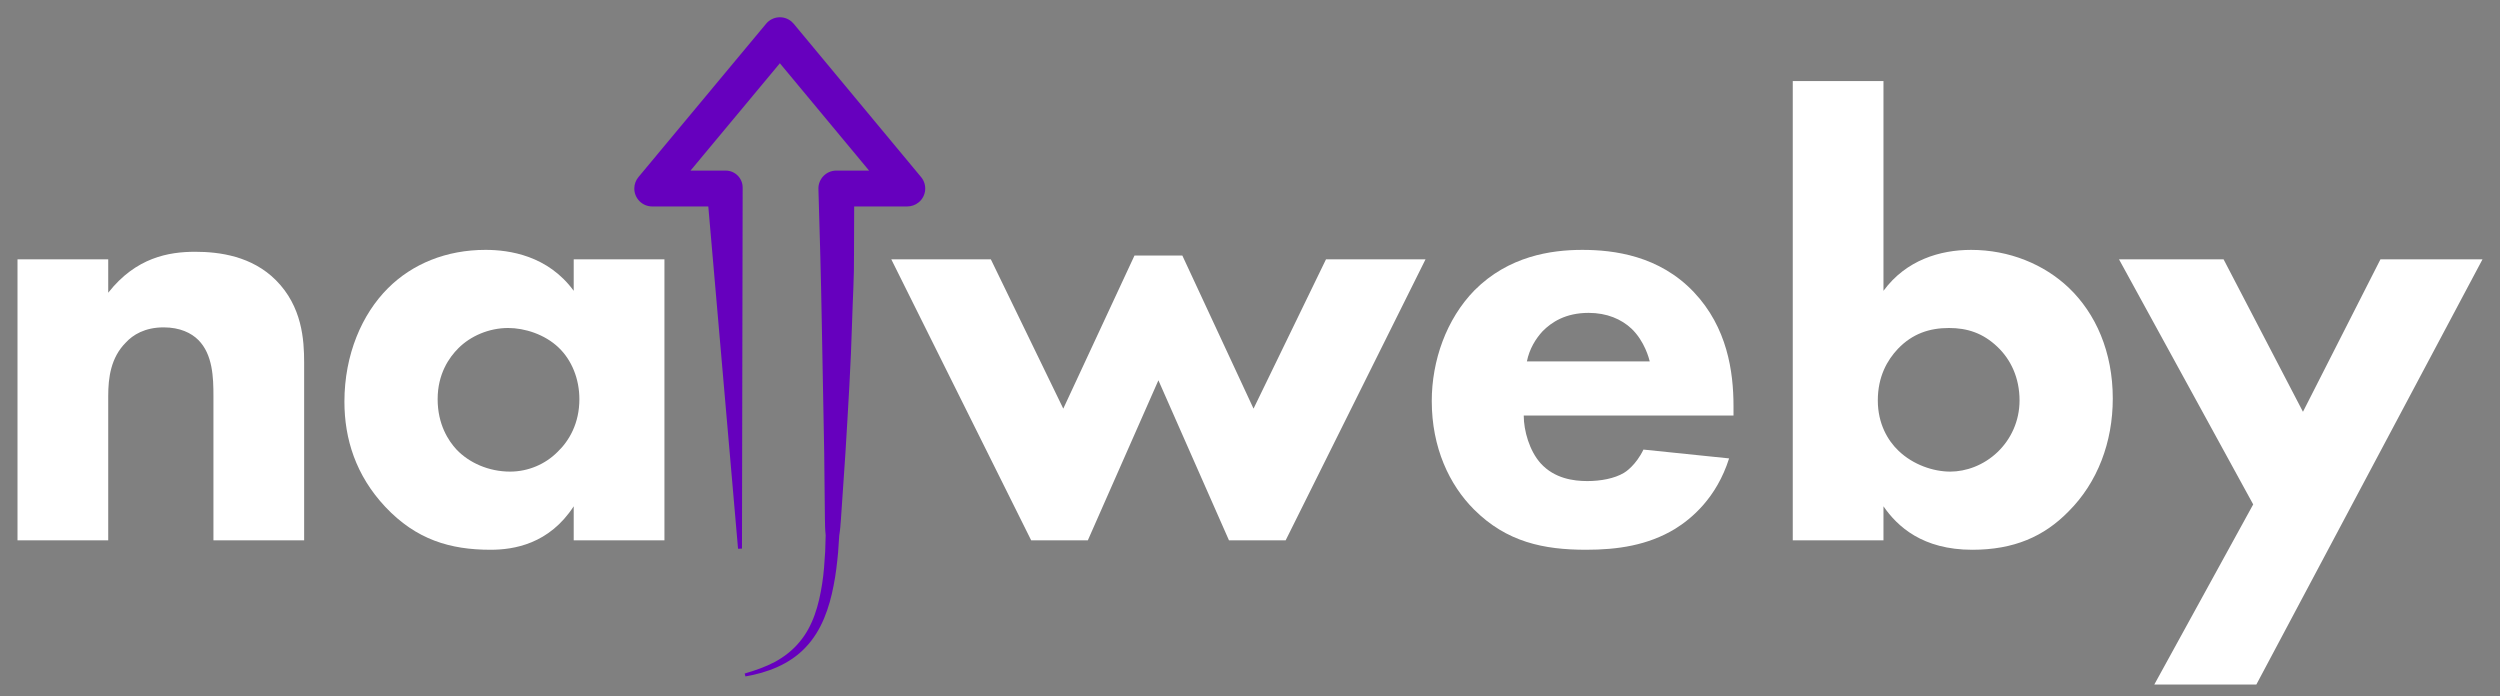<?xml version="1.0" encoding="utf-8"?>
<!-- Generator: Adobe Illustrator 16.0.0, SVG Export Plug-In . SVG Version: 6.00 Build 0)  -->
<!DOCTYPE svg PUBLIC "-//W3C//DTD SVG 1.1//EN" "http://www.w3.org/Graphics/SVG/1.1/DTD/svg11.dtd">
<svg version="1.1" id="Layer_1" xmlns="http://www.w3.org/2000/svg" xmlns:xlink="http://www.w3.org/1999/xlink" x="0px" y="0px"
	 width="665.468px" height="185.331px" viewBox="0 0 665.468 185.331" enable-background="new 0 0 665.468 185.331"
	 xml:space="preserve">
<rect x="0" y="0" width="665.468" height="185.331" fill="#808080" stroke="none"/>
<g>
	<g>
		<g>
			<path fill="#FFFFFF" d="M4.659,69.035h24.148v8.884c7.383-9.389,16.1-10.898,23.145-10.898c6.535,0,15.09,1.172,21.467,7.541
				c7.035,7.049,7.541,15.937,7.541,21.968v47.292H56.815v-38.404c0-4.858-0.168-11.069-4.025-14.919
				c-1.844-1.848-4.867-3.357-9.227-3.357c-5.029,0-8.211,2.015-10.059,4.029c-4.025,4.016-4.697,9.389-4.697,14.247v38.404H4.659
				V69.035z"/>
			<path fill="#FFFFFF" d="M152.714,69.035h24.15v74.786h-24.15v-9.051c-6.535,10.061-15.932,11.57-22.139,11.57
				c-10.73,0-19.781-2.686-27.998-11.402c-7.883-8.393-10.898-18.119-10.898-28.012c0-12.579,4.691-23.311,11.57-30.185
				c6.535-6.535,15.594-10.227,25.992-10.227c6.369,0,16.6,1.51,23.473,10.898V69.035z M122.024,92.68
				c-2.514,2.506-5.529,6.873-5.529,13.575c0,6.715,2.852,11.07,5.029,13.418c3.35,3.523,8.555,5.863,14.252,5.863
				c4.867,0,9.393-2.002,12.58-5.191c3.186-3.02,5.867-7.713,5.867-14.09c0-5.358-2.014-10.397-5.535-13.742
				c-3.686-3.524-9.055-5.205-13.412-5.205C130.079,87.308,125.212,89.488,122.024,92.68z"/>
			<path fill="#FFFFFF" d="M289.571,143.821h-15.09l-37.229-74.786h26.498l19.281,39.739l18.953-40.749h12.74l18.949,40.749
				l19.286-39.739h26.494l-37.225,74.786h-15.097l-18.781-42.592L289.571,143.821z"/>
			<path fill="#FFFFFF" d="M461.439,110.618h-55.838c0,4.02,1.51,9.393,4.529,12.746c3.688,4.02,8.717,4.691,12.404,4.691
				c3.523,0,7.215-0.672,9.73-2.182c0.338-0.166,3.186-2.006,5.201-6.201l22.801,2.348c-3.354,10.564-10.064,16.096-14.422,18.781
				c-7.211,4.363-15.258,5.539-23.641,5.539c-11.236,0-21.133-2.014-29.85-10.73c-6.545-6.549-11.236-16.443-11.236-28.852
				c0-10.73,3.854-21.8,11.402-29.512c9.055-9.055,20.291-10.731,28.678-10.731c8.379,0,20.455,1.51,29.676,11.236
				c8.893,9.389,10.564,21.13,10.564,30.351V110.618z M439.139,96.195c-0.166-0.672-1.338-5.363-4.863-8.717
				c-2.682-2.52-6.539-4.196-11.402-4.196c-6.203,0-9.895,2.516-12.238,4.868c-1.848,2.01-3.523,4.688-4.195,8.045H439.139z"/>
			<path fill="#FFFFFF" d="M501.355,21.571v55.843c6.035-8.212,15.094-10.898,23.311-10.898c10.227,0,19.449,3.862,25.992,10.061
				c7.211,6.873,11.736,17.1,11.736,29.513c0,11.568-4.023,22.301-11.736,30.012c-6.543,6.717-14.59,10.24-25.658,10.24
				c-13.248,0-19.953-6.211-23.645-11.57v9.051h-24.145V21.571H501.355z M505.213,92.838c-2.854,3.02-5.363,7.387-5.363,13.755
				c0,6.207,2.682,10.732,5.535,13.418c3.854,3.691,9.221,5.525,13.746,5.525c4.191,0,8.889-1.668,12.58-5.191
				c3.52-3.357,5.867-8.213,5.867-13.752c0-6.034-2.348-10.902-5.867-14.247c-3.863-3.695-8.055-5.038-12.914-5.038
				C513.596,87.308,509.07,88.821,505.213,92.838z"/>
			<path fill="#FFFFFF" d="M599.773,134.267l-35.719-65.231h27.836l21.129,40.577l20.625-40.577h27.164l-60.201,113.187h-27.164
				L599.773,134.267z"/>
		</g>
		<path fill="#6600BE" d="M245.179,47.132l-33.91-40.81c-0.18-0.214-0.396-0.432-0.619-0.62c-2.023-1.685-5.035-1.411-6.721,0.616
			l-33.977,40.813c-0.689,0.825-1.109,1.895-1.109,3.054c0,2.639,2.139,4.773,4.773,4.773h14.924l7.918,91.116l1.047-0.037
			l0.18-96.104v-0.005c0-2.493-2.023-4.517-4.516-4.517h-0.254h-9.109l23.785-28.572l23.746,28.572h-8.717c-0.008,0-0.041,0-0.055,0
			c-2.639,0.03-4.748,2.194-4.719,4.833l0.006,0.086c0.35,11.638,0.684,23.28,0.885,34.996l0.654,35.123l0.188,17.602
			c0.021,1.467,0.039,2.934,0.201,4.406l-0.127,4.332c-0.176,2.875-0.355,5.762-0.805,8.58c-0.863,5.611-2.408,11.254-6.035,15.525
			c-1.771,2.152-4.012,3.914-6.514,5.283c-2.533,1.334-5.232,2.279-8.076,3.105l0.201,0.773c5.719-0.975,11.74-3.174,16.002-7.721
			c4.324-4.508,6.338-10.607,7.463-16.436c0.594-2.951,0.928-5.92,1.205-8.885l0.301-4.453c0.244-1.457,0.35-2.92,0.453-4.383
			l1.193-17.563c0.701-11.732,1.459-23.469,1.783-35.223c0.162-5.886,0.561-11.741,0.5-17.647l0.047-12.789h14.137
			c1.074,0,2.16-0.363,3.051-1.1C246.591,52.17,246.864,49.159,245.179,47.132z"/>
	</g>
</g>
</svg>
